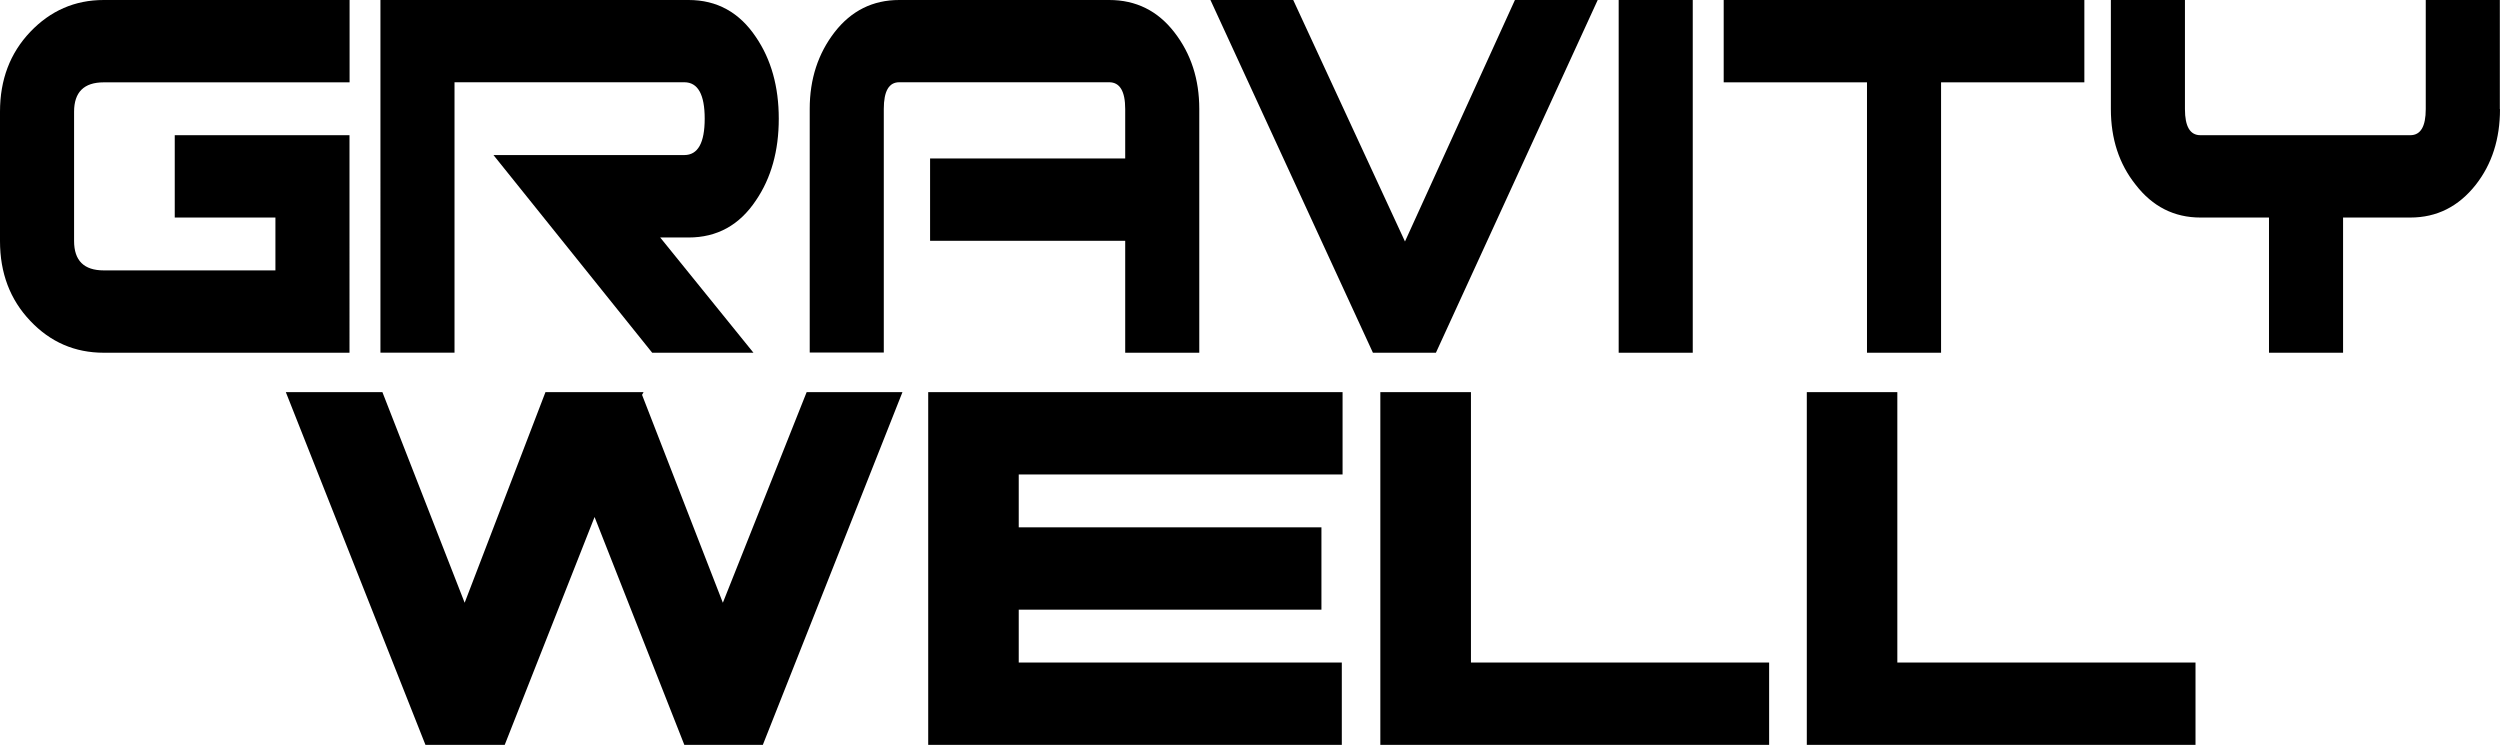 <?xml version="1.0" encoding="utf-8"?>
<!-- Generator: Adobe Illustrator 27.3.1, SVG Export Plug-In . SVG Version: 6.00 Build 0)  -->
<svg version="1.1" id="Layer_1" xmlns="http://www.w3.org/2000/svg" xmlns:xlink="http://www.w3.org/1999/xlink" x="0px" y="0px"
	 viewBox="0 0 293.28 87.38" style="enable-background:new 0 0 293.28 87.38;" xml:space="preserve">
<g>
	<path d="M41.01,41.38H12.17c-3.38,0-6.26-1.24-8.62-3.74C1.18,35.15,0,32.03,0,28.28V13.1c0-3.75,1.18-6.87,3.55-9.36
		C5.92,1.25,8.79,0,12.17,0h28.84v9.66H12.17c-2.32,0-3.48,1.15-3.48,3.45v15.16c0,2.3,1.16,3.45,3.48,3.45h20.14v-6.2H20.5v-9.66
		h20.5V41.38z"/>
	<path d="M88.39,41.38H76.51L57.89,18.19h22.39c1.59,0,2.39-1.42,2.39-4.27c0-2.84-0.8-4.27-2.39-4.27H53.32v31.72h-8.69V0h36.15
		c3.33,0,5.96,1.45,7.9,4.35c1.79,2.63,2.68,5.82,2.68,9.58c0,3.76-0.89,6.95-2.68,9.58c-1.93,2.9-4.56,4.35-7.9,4.35h-3.33
		L88.39,41.38z"/>
	<path d="M140.7,41.38H132V28.25h-22.89v-9.66H132v-5.8c0-2.09-0.63-3.14-1.88-3.14h-24.63c-1.21,0-1.81,1.04-1.81,3.13v28.58h-8.69
		v-28.6c0-3.48,0.98-6.48,2.93-9C99.87,1.26,102.39,0,105.49,0h24.63c3.14,0,5.69,1.26,7.64,3.78c1.96,2.52,2.93,5.52,2.93,9V41.38z
		"/>
	<path d="M187.43,0l-18.98,41.38h-7.39L142,0h9.71l13.11,28.33L177.72,0H187.43z"/>
	<path d="M198.58,41.38h-8.69V0h8.69V41.38z"/>
	<path d="M244.52,9.66h-16.81v31.72h-8.69V9.66h-16.81V0h42.31V9.66z"/>
	<path d="M293.28,12.8c0,3.49-0.94,6.44-2.83,8.86c-2.03,2.58-4.59,3.86-7.68,3.86h-7.9v15.86h-8.69V25.52h-8.04
		c-3.09,0-5.63-1.29-7.61-3.86c-1.93-2.42-2.9-5.37-2.9-8.86V0h8.69v12.8c0,2.04,0.6,3.06,1.81,3.06h24.63
		c1.21,0,1.81-1.02,1.81-3.06V0h8.69V12.8z"/>
	<path d="M105.87,46L89.49,87.38h-9.21L69.75,60.65L59.21,87.38h-9.3L33.53,46h11.33l9.65,24.71L63.99,46H75.5l-0.18,0.32
		l9.48,24.39L94.63,46H105.87z"/>
	<path d="M157.5,55.66h-37.99v6.2h35.51v9.66h-35.51v6.2h37.9v9.66h-48.52V46h48.61V55.66z"/>
	<path d="M207.53,87.38h-45.6V46h10.63v31.72h34.98V87.38z"/>
	<path d="M257.56,87.38h-45.6V46h10.62v31.72h34.98V87.38z"/>
</g>
</svg>
